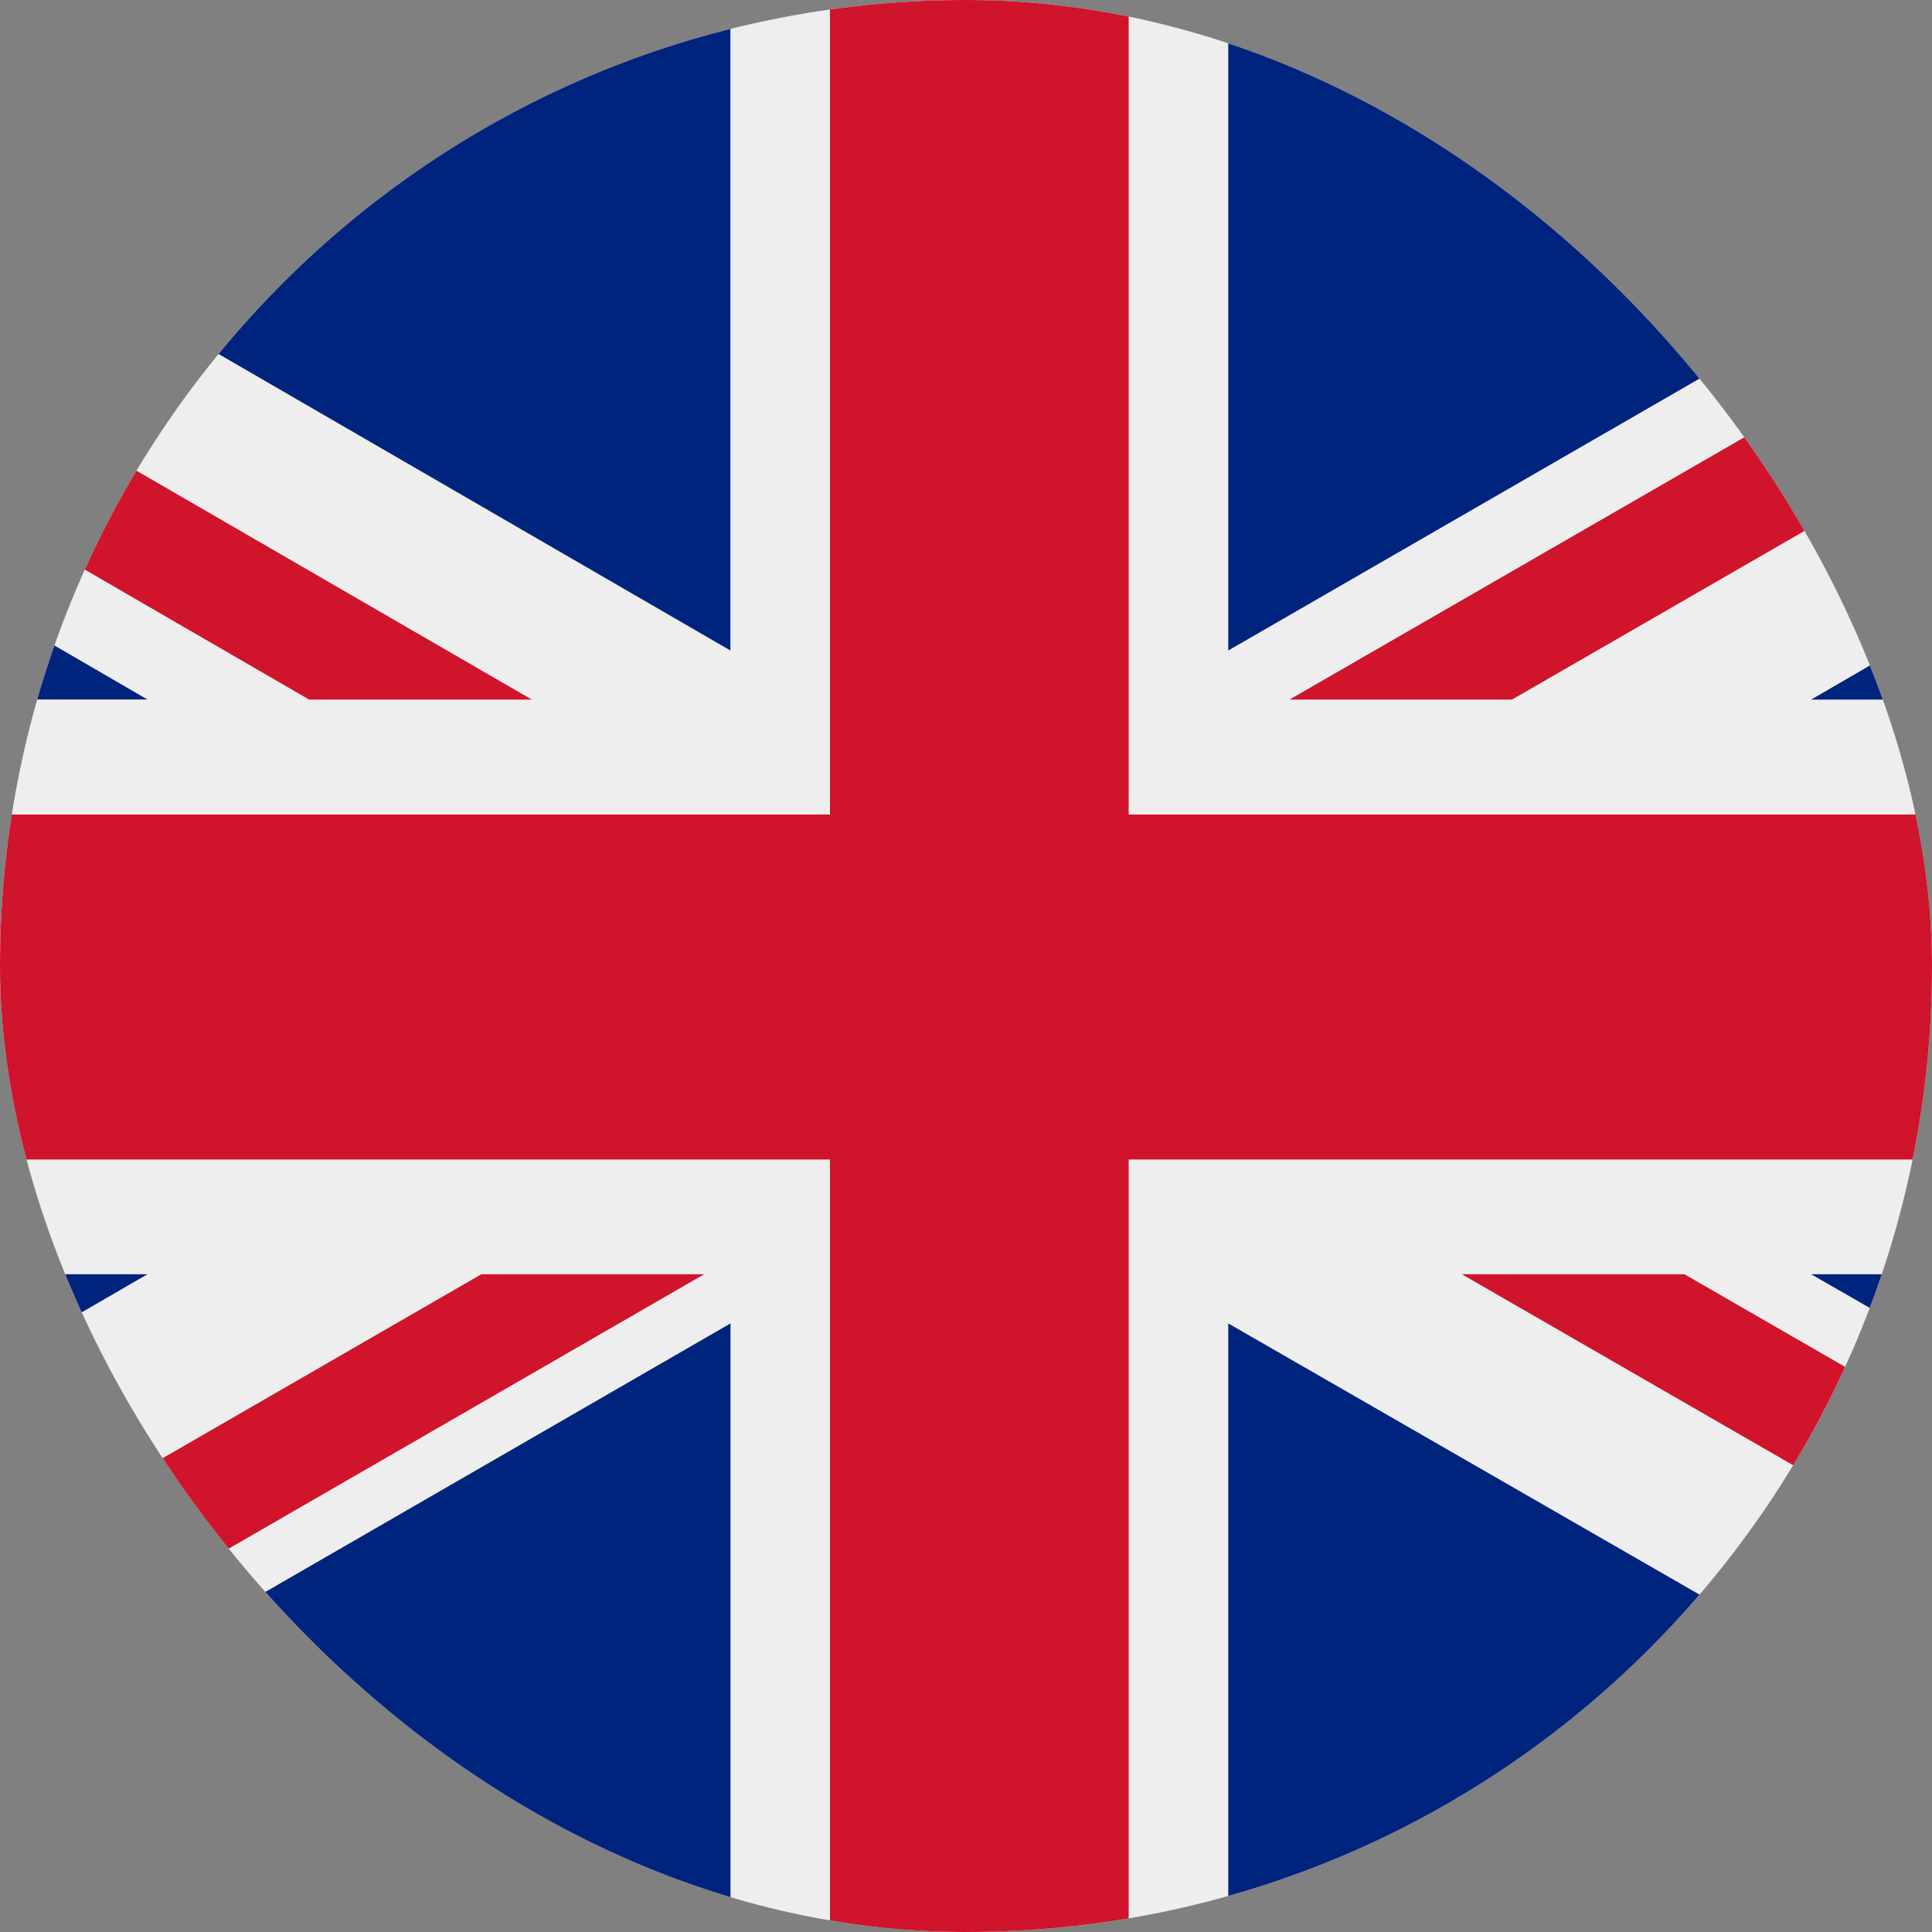 <svg width="20" height="20" viewBox="0 0 20 20" fill="none" xmlns="http://www.w3.org/2000/svg">
<rect x="0" y="0" width="20" height="20" fill="#808080" stroke="none"/>
<g clip-path="url(#clip0_2704_273)">
<path d="M26.666 0H-6.667V20.03H26.666V0Z" fill="#EEEEEE"/>
<path fill-rule="evenodd" clip-rule="evenodd" d="M15.652 7.242L26.667 0.89V0H25.907L13.349 7.242H15.652Z" fill="#CF142B"/>
<path fill-rule="evenodd" clip-rule="evenodd" d="M15.133 13.191L26.667 19.84V18.511L17.437 13.191H15.133Z" fill="#CF142B"/>
<path fill-rule="evenodd" clip-rule="evenodd" d="M-6.667 1.525L3.2 7.242H5.505L-6.667 0.195V1.525Z" fill="#CF142B"/>
<path fill-rule="evenodd" clip-rule="evenodd" d="M4.983 13.191L-6.667 19.915V20.031H-4.562L7.289 13.191H4.983Z" fill="#CF142B"/>
<path fill-rule="evenodd" clip-rule="evenodd" d="M24.386 0H12.715V6.734L24.386 0Z" fill="#00247D"/>
<path fill-rule="evenodd" clip-rule="evenodd" d="M7.561 0H-4.063L7.561 6.734V0Z" fill="#00247D"/>
<path fill-rule="evenodd" clip-rule="evenodd" d="M26.666 7.242V2.647L18.749 7.242H26.666Z" fill="#00247D"/>
<path fill-rule="evenodd" clip-rule="evenodd" d="M26.666 17.737V13.191H18.749L26.666 17.737Z" fill="#00247D"/>
<path fill-rule="evenodd" clip-rule="evenodd" d="M-3.403 20.03H7.562V13.7L-3.403 20.03Z" fill="#00247D"/>
<path fill-rule="evenodd" clip-rule="evenodd" d="M12.715 20.03H23.714L12.715 13.7V20.03Z" fill="#00247D"/>
<path fill-rule="evenodd" clip-rule="evenodd" d="M-6.667 13.191V17.942L1.526 13.191H-6.667Z" fill="#00247D"/>
<path fill-rule="evenodd" clip-rule="evenodd" d="M-6.667 7.241H1.526L-6.667 2.483V7.241Z" fill="#00247D"/>
<path fill-rule="evenodd" clip-rule="evenodd" d="M8.592 0V8.432H-6.667V12.003H8.592V20.03H11.684V12.003H26.667V8.432H11.684V0H8.592Z" fill="#CF142B"/>
</g>
<defs>
<clipPath id="clip0_2704_273">
<rect width="20" height="20" rx="10" fill="white"/>
</clipPath>
</defs>
</svg>
